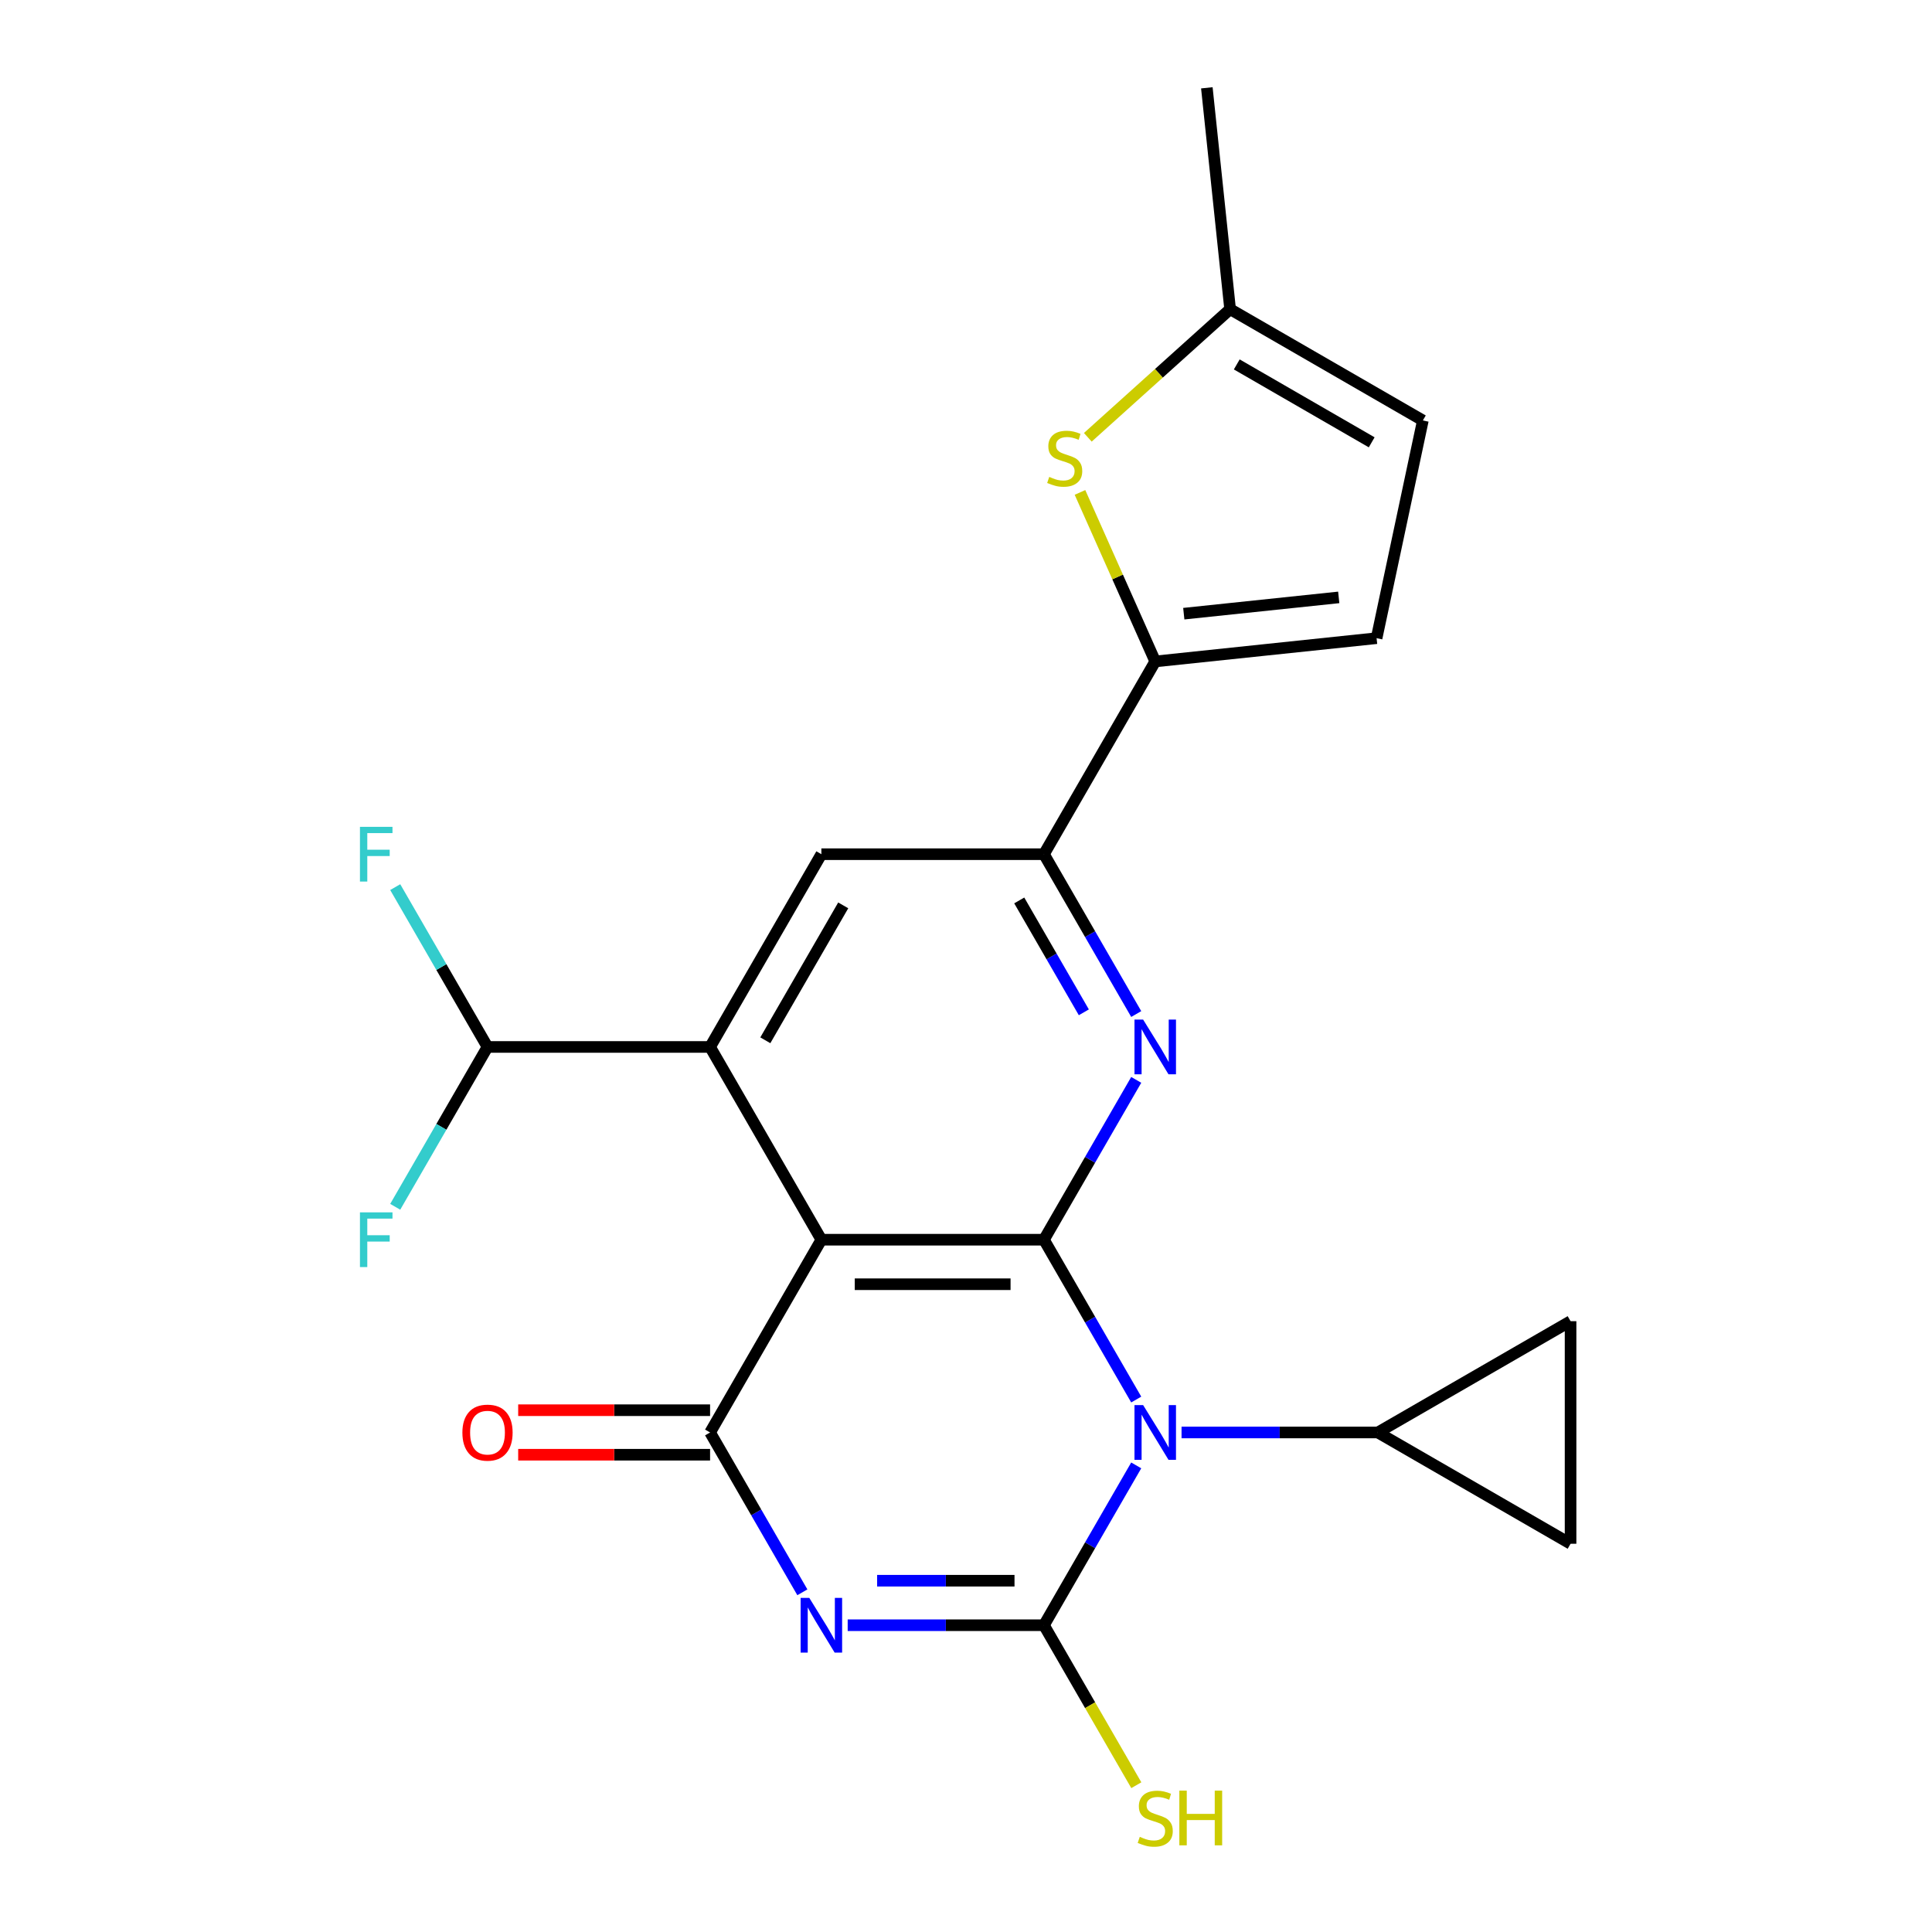 <?xml version='1.0' encoding='iso-8859-1'?>
<svg version='1.1' baseProfile='full'
              xmlns='http://www.w3.org/2000/svg'
                      xmlns:rdkit='http://www.rdkit.org/xml'
                      xmlns:xlink='http://www.w3.org/1999/xlink'
                  xml:space='preserve'
width='1000px' height='1000px' viewBox='0 0 1000 1000'>
<!-- END OF HEADER -->
<rect style='opacity:1.0;fill:#FFFFFF;stroke:none' width='1000' height='1000' x='0' y='0'> </rect>
<path class='bond-0' d='M 588.109,724.403 L 564.227,683.038' style='fill:none;fill-rule:evenodd;stroke:#0000FF;stroke-width:6px;stroke-linecap:butt;stroke-linejoin:miter;stroke-opacity:1' />
<path class='bond-0' d='M 564.227,683.038 L 540.345,641.673' style='fill:none;fill-rule:evenodd;stroke:#000000;stroke-width:6px;stroke-linecap:butt;stroke-linejoin:miter;stroke-opacity:1' />
<path class='bond-1' d='M 588.109,758.484 L 564.227,799.849' style='fill:none;fill-rule:evenodd;stroke:#0000FF;stroke-width:6px;stroke-linecap:butt;stroke-linejoin:miter;stroke-opacity:1' />
<path class='bond-1' d='M 564.227,799.849 L 540.345,841.214' style='fill:none;fill-rule:evenodd;stroke:#000000;stroke-width:6px;stroke-linecap:butt;stroke-linejoin:miter;stroke-opacity:1' />
<path class='bond-9' d='M 611.568,741.444 L 662.36,741.444' style='fill:none;fill-rule:evenodd;stroke:#0000FF;stroke-width:6px;stroke-linecap:butt;stroke-linejoin:miter;stroke-opacity:1' />
<path class='bond-9' d='M 662.36,741.444 L 713.153,741.444' style='fill:none;fill-rule:evenodd;stroke:#000000;stroke-width:6px;stroke-linecap:butt;stroke-linejoin:miter;stroke-opacity:1' />
<path class='bond-3' d='M 540.345,641.673 L 425.14,641.673' style='fill:none;fill-rule:evenodd;stroke:#000000;stroke-width:6px;stroke-linecap:butt;stroke-linejoin:miter;stroke-opacity:1' />
<path class='bond-3' d='M 523.064,664.714 L 442.421,664.714' style='fill:none;fill-rule:evenodd;stroke:#000000;stroke-width:6px;stroke-linecap:butt;stroke-linejoin:miter;stroke-opacity:1' />
<path class='bond-5' d='M 540.345,641.673 L 564.227,600.308' style='fill:none;fill-rule:evenodd;stroke:#000000;stroke-width:6px;stroke-linecap:butt;stroke-linejoin:miter;stroke-opacity:1' />
<path class='bond-5' d='M 564.227,600.308 L 588.109,558.942' style='fill:none;fill-rule:evenodd;stroke:#0000FF;stroke-width:6px;stroke-linecap:butt;stroke-linejoin:miter;stroke-opacity:1' />
<path class='bond-2' d='M 540.345,841.214 L 489.552,841.214' style='fill:none;fill-rule:evenodd;stroke:#000000;stroke-width:6px;stroke-linecap:butt;stroke-linejoin:miter;stroke-opacity:1' />
<path class='bond-2' d='M 489.552,841.214 L 438.76,841.214' style='fill:none;fill-rule:evenodd;stroke:#0000FF;stroke-width:6px;stroke-linecap:butt;stroke-linejoin:miter;stroke-opacity:1' />
<path class='bond-2' d='M 525.107,818.173 L 489.552,818.173' style='fill:none;fill-rule:evenodd;stroke:#000000;stroke-width:6px;stroke-linecap:butt;stroke-linejoin:miter;stroke-opacity:1' />
<path class='bond-2' d='M 489.552,818.173 L 453.998,818.173' style='fill:none;fill-rule:evenodd;stroke:#0000FF;stroke-width:6px;stroke-linecap:butt;stroke-linejoin:miter;stroke-opacity:1' />
<path class='bond-19' d='M 540.345,841.214 L 564.25,882.619' style='fill:none;fill-rule:evenodd;stroke:#000000;stroke-width:6px;stroke-linecap:butt;stroke-linejoin:miter;stroke-opacity:1' />
<path class='bond-19' d='M 564.25,882.619 L 588.156,924.025' style='fill:none;fill-rule:evenodd;stroke:#CCCC00;stroke-width:6px;stroke-linecap:butt;stroke-linejoin:miter;stroke-opacity:1' />
<path class='bond-4' d='M 415.302,824.174 L 391.419,782.809' style='fill:none;fill-rule:evenodd;stroke:#0000FF;stroke-width:6px;stroke-linecap:butt;stroke-linejoin:miter;stroke-opacity:1' />
<path class='bond-4' d='M 391.419,782.809 L 367.537,741.444' style='fill:none;fill-rule:evenodd;stroke:#000000;stroke-width:6px;stroke-linecap:butt;stroke-linejoin:miter;stroke-opacity:1' />
<path class='bond-6' d='M 425.14,641.673 L 367.537,541.902' style='fill:none;fill-rule:evenodd;stroke:#000000;stroke-width:6px;stroke-linecap:butt;stroke-linejoin:miter;stroke-opacity:1' />
<path class='bond-24' d='M 425.14,641.673 L 367.537,741.444' style='fill:none;fill-rule:evenodd;stroke:#000000;stroke-width:6px;stroke-linecap:butt;stroke-linejoin:miter;stroke-opacity:1' />
<path class='bond-18' d='M 367.537,729.923 L 317.875,729.923' style='fill:none;fill-rule:evenodd;stroke:#000000;stroke-width:6px;stroke-linecap:butt;stroke-linejoin:miter;stroke-opacity:1' />
<path class='bond-18' d='M 317.875,729.923 L 268.212,729.923' style='fill:none;fill-rule:evenodd;stroke:#FF0000;stroke-width:6px;stroke-linecap:butt;stroke-linejoin:miter;stroke-opacity:1' />
<path class='bond-18' d='M 367.537,752.964 L 317.875,752.964' style='fill:none;fill-rule:evenodd;stroke:#000000;stroke-width:6px;stroke-linecap:butt;stroke-linejoin:miter;stroke-opacity:1' />
<path class='bond-18' d='M 317.875,752.964 L 268.212,752.964' style='fill:none;fill-rule:evenodd;stroke:#FF0000;stroke-width:6px;stroke-linecap:butt;stroke-linejoin:miter;stroke-opacity:1' />
<path class='bond-7' d='M 588.109,524.862 L 564.227,483.497' style='fill:none;fill-rule:evenodd;stroke:#0000FF;stroke-width:6px;stroke-linecap:butt;stroke-linejoin:miter;stroke-opacity:1' />
<path class='bond-7' d='M 564.227,483.497 L 540.345,442.132' style='fill:none;fill-rule:evenodd;stroke:#000000;stroke-width:6px;stroke-linecap:butt;stroke-linejoin:miter;stroke-opacity:1' />
<path class='bond-7' d='M 560.991,523.973 L 544.273,495.017' style='fill:none;fill-rule:evenodd;stroke:#0000FF;stroke-width:6px;stroke-linecap:butt;stroke-linejoin:miter;stroke-opacity:1' />
<path class='bond-7' d='M 544.273,495.017 L 527.556,466.062' style='fill:none;fill-rule:evenodd;stroke:#000000;stroke-width:6px;stroke-linecap:butt;stroke-linejoin:miter;stroke-opacity:1' />
<path class='bond-16' d='M 367.537,541.902 L 252.332,541.902' style='fill:none;fill-rule:evenodd;stroke:#000000;stroke-width:6px;stroke-linecap:butt;stroke-linejoin:miter;stroke-opacity:1' />
<path class='bond-25' d='M 367.537,541.902 L 425.14,442.132' style='fill:none;fill-rule:evenodd;stroke:#000000;stroke-width:6px;stroke-linecap:butt;stroke-linejoin:miter;stroke-opacity:1' />
<path class='bond-25' d='M 396.132,538.457 L 436.454,468.618' style='fill:none;fill-rule:evenodd;stroke:#000000;stroke-width:6px;stroke-linecap:butt;stroke-linejoin:miter;stroke-opacity:1' />
<path class='bond-8' d='M 540.345,442.132 L 597.948,342.361' style='fill:none;fill-rule:evenodd;stroke:#000000;stroke-width:6px;stroke-linecap:butt;stroke-linejoin:miter;stroke-opacity:1' />
<path class='bond-11' d='M 540.345,442.132 L 425.14,442.132' style='fill:none;fill-rule:evenodd;stroke:#000000;stroke-width:6px;stroke-linecap:butt;stroke-linejoin:miter;stroke-opacity:1' />
<path class='bond-10' d='M 597.948,342.361 L 578.472,298.619' style='fill:none;fill-rule:evenodd;stroke:#000000;stroke-width:6px;stroke-linecap:butt;stroke-linejoin:miter;stroke-opacity:1' />
<path class='bond-10' d='M 578.472,298.619 L 558.997,254.876' style='fill:none;fill-rule:evenodd;stroke:#CCCC00;stroke-width:6px;stroke-linecap:butt;stroke-linejoin:miter;stroke-opacity:1' />
<path class='bond-12' d='M 597.948,342.361 L 712.522,330.319' style='fill:none;fill-rule:evenodd;stroke:#000000;stroke-width:6px;stroke-linecap:butt;stroke-linejoin:miter;stroke-opacity:1' />
<path class='bond-12' d='M 612.725,317.64 L 692.927,309.21' style='fill:none;fill-rule:evenodd;stroke:#000000;stroke-width:6px;stroke-linecap:butt;stroke-linejoin:miter;stroke-opacity:1' />
<path class='bond-13' d='M 713.153,741.444 L 812.923,683.841' style='fill:none;fill-rule:evenodd;stroke:#000000;stroke-width:6px;stroke-linecap:butt;stroke-linejoin:miter;stroke-opacity:1' />
<path class='bond-14' d='M 713.153,741.444 L 812.923,799.046' style='fill:none;fill-rule:evenodd;stroke:#000000;stroke-width:6px;stroke-linecap:butt;stroke-linejoin:miter;stroke-opacity:1' />
<path class='bond-15' d='M 563.05,226.347 L 599.877,193.188' style='fill:none;fill-rule:evenodd;stroke:#CCCC00;stroke-width:6px;stroke-linecap:butt;stroke-linejoin:miter;stroke-opacity:1' />
<path class='bond-15' d='M 599.877,193.188 L 636.704,160.029' style='fill:none;fill-rule:evenodd;stroke:#000000;stroke-width:6px;stroke-linecap:butt;stroke-linejoin:miter;stroke-opacity:1' />
<path class='bond-17' d='M 712.522,330.319 L 736.474,217.631' style='fill:none;fill-rule:evenodd;stroke:#000000;stroke-width:6px;stroke-linecap:butt;stroke-linejoin:miter;stroke-opacity:1' />
<path class='bond-23' d='M 812.923,683.841 L 812.923,799.046' style='fill:none;fill-rule:evenodd;stroke:#000000;stroke-width:6px;stroke-linecap:butt;stroke-linejoin:miter;stroke-opacity:1' />
<path class='bond-22' d='M 636.704,160.029 L 624.661,45.455' style='fill:none;fill-rule:evenodd;stroke:#000000;stroke-width:6px;stroke-linecap:butt;stroke-linejoin:miter;stroke-opacity:1' />
<path class='bond-26' d='M 636.704,160.029 L 736.474,217.631' style='fill:none;fill-rule:evenodd;stroke:#000000;stroke-width:6px;stroke-linecap:butt;stroke-linejoin:miter;stroke-opacity:1' />
<path class='bond-26' d='M 640.149,188.623 L 709.988,228.945' style='fill:none;fill-rule:evenodd;stroke:#000000;stroke-width:6px;stroke-linecap:butt;stroke-linejoin:miter;stroke-opacity:1' />
<path class='bond-20' d='M 252.332,541.902 L 228.45,500.537' style='fill:none;fill-rule:evenodd;stroke:#000000;stroke-width:6px;stroke-linecap:butt;stroke-linejoin:miter;stroke-opacity:1' />
<path class='bond-20' d='M 228.45,500.537 L 204.568,459.172' style='fill:none;fill-rule:evenodd;stroke:#33CCCC;stroke-width:6px;stroke-linecap:butt;stroke-linejoin:miter;stroke-opacity:1' />
<path class='bond-21' d='M 252.332,541.902 L 228.45,583.268' style='fill:none;fill-rule:evenodd;stroke:#000000;stroke-width:6px;stroke-linecap:butt;stroke-linejoin:miter;stroke-opacity:1' />
<path class='bond-21' d='M 228.45,583.268 L 204.568,624.633' style='fill:none;fill-rule:evenodd;stroke:#33CCCC;stroke-width:6px;stroke-linecap:butt;stroke-linejoin:miter;stroke-opacity:1' />
<path  class='atom-0' d='M 591.688 727.284
L 600.968 742.284
Q 601.888 743.764, 603.368 746.444
Q 604.848 749.124, 604.928 749.284
L 604.928 727.284
L 608.688 727.284
L 608.688 755.604
L 604.808 755.604
L 594.848 739.204
Q 593.688 737.284, 592.448 735.084
Q 591.248 732.884, 590.888 732.204
L 590.888 755.604
L 587.208 755.604
L 587.208 727.284
L 591.688 727.284
' fill='#0000FF'/>
<path  class='atom-3' d='M 418.88 827.054
L 428.16 842.054
Q 429.08 843.534, 430.56 846.214
Q 432.04 848.894, 432.12 849.054
L 432.12 827.054
L 435.88 827.054
L 435.88 855.374
L 432 855.374
L 422.04 838.974
Q 420.88 837.054, 419.64 834.854
Q 418.44 832.654, 418.08 831.974
L 418.08 855.374
L 414.4 855.374
L 414.4 827.054
L 418.88 827.054
' fill='#0000FF'/>
<path  class='atom-6' d='M 591.688 527.742
L 600.968 542.742
Q 601.888 544.222, 603.368 546.902
Q 604.848 549.582, 604.928 549.742
L 604.928 527.742
L 608.688 527.742
L 608.688 556.062
L 604.808 556.062
L 594.848 539.662
Q 593.688 537.742, 592.448 535.542
Q 591.248 533.342, 590.888 532.662
L 590.888 556.062
L 587.208 556.062
L 587.208 527.742
L 591.688 527.742
' fill='#0000FF'/>
<path  class='atom-11' d='M 543.089 246.836
Q 543.409 246.956, 544.729 247.516
Q 546.049 248.076, 547.489 248.436
Q 548.969 248.756, 550.409 248.756
Q 553.089 248.756, 554.649 247.476
Q 556.209 246.156, 556.209 243.876
Q 556.209 242.316, 555.409 241.356
Q 554.649 240.396, 553.449 239.876
Q 552.249 239.356, 550.249 238.756
Q 547.729 237.996, 546.209 237.276
Q 544.729 236.556, 543.649 235.036
Q 542.609 233.516, 542.609 230.956
Q 542.609 227.396, 545.009 225.196
Q 547.449 222.996, 552.249 222.996
Q 555.529 222.996, 559.249 224.556
L 558.329 227.636
Q 554.929 226.236, 552.369 226.236
Q 549.609 226.236, 548.089 227.396
Q 546.569 228.516, 546.609 230.476
Q 546.609 231.996, 547.369 232.916
Q 548.169 233.836, 549.289 234.356
Q 550.449 234.876, 552.369 235.476
Q 554.929 236.276, 556.449 237.076
Q 557.969 237.876, 559.049 239.516
Q 560.169 241.116, 560.169 243.876
Q 560.169 247.796, 557.529 249.916
Q 554.929 251.996, 550.569 251.996
Q 548.049 251.996, 546.129 251.436
Q 544.249 250.916, 542.009 249.996
L 543.089 246.836
' fill='#CCCC00'/>
<path  class='atom-19' d='M 239.332 741.524
Q 239.332 734.724, 242.692 730.924
Q 246.052 727.124, 252.332 727.124
Q 258.612 727.124, 261.972 730.924
Q 265.332 734.724, 265.332 741.524
Q 265.332 748.404, 261.932 752.324
Q 258.532 756.204, 252.332 756.204
Q 246.092 756.204, 242.692 752.324
Q 239.332 748.444, 239.332 741.524
M 252.332 753.004
Q 256.652 753.004, 258.972 750.124
Q 261.332 747.204, 261.332 741.524
Q 261.332 735.964, 258.972 733.164
Q 256.652 730.324, 252.332 730.324
Q 248.012 730.324, 245.652 733.124
Q 243.332 735.924, 243.332 741.524
Q 243.332 747.244, 245.652 750.124
Q 248.012 753.004, 252.332 753.004
' fill='#FF0000'/>
<path  class='atom-20' d='M 589.948 950.745
Q 590.268 950.865, 591.588 951.425
Q 592.908 951.985, 594.348 952.345
Q 595.828 952.665, 597.268 952.665
Q 599.948 952.665, 601.508 951.385
Q 603.068 950.065, 603.068 947.785
Q 603.068 946.225, 602.268 945.265
Q 601.508 944.305, 600.308 943.785
Q 599.108 943.265, 597.108 942.665
Q 594.588 941.905, 593.068 941.185
Q 591.588 940.465, 590.508 938.945
Q 589.468 937.425, 589.468 934.865
Q 589.468 931.305, 591.868 929.105
Q 594.308 926.905, 599.108 926.905
Q 602.388 926.905, 606.108 928.465
L 605.188 931.545
Q 601.788 930.145, 599.228 930.145
Q 596.468 930.145, 594.948 931.305
Q 593.428 932.425, 593.468 934.385
Q 593.468 935.905, 594.228 936.825
Q 595.028 937.745, 596.148 938.265
Q 597.308 938.785, 599.228 939.385
Q 601.788 940.185, 603.308 940.985
Q 604.828 941.785, 605.908 943.425
Q 607.028 945.025, 607.028 947.785
Q 607.028 951.705, 604.388 953.825
Q 601.788 955.905, 597.428 955.905
Q 594.908 955.905, 592.988 955.345
Q 591.108 954.825, 588.868 953.905
L 589.948 950.745
' fill='#CCCC00'/>
<path  class='atom-20' d='M 610.428 926.825
L 614.268 926.825
L 614.268 938.865
L 628.748 938.865
L 628.748 926.825
L 632.588 926.825
L 632.588 955.145
L 628.748 955.145
L 628.748 942.065
L 614.268 942.065
L 614.268 955.145
L 610.428 955.145
L 610.428 926.825
' fill='#CCCC00'/>
<path  class='atom-21' d='M 186.309 427.972
L 203.149 427.972
L 203.149 431.212
L 190.109 431.212
L 190.109 439.812
L 201.709 439.812
L 201.709 443.092
L 190.109 443.092
L 190.109 456.292
L 186.309 456.292
L 186.309 427.972
' fill='#33CCCC'/>
<path  class='atom-22' d='M 186.309 627.513
L 203.149 627.513
L 203.149 630.753
L 190.109 630.753
L 190.109 639.353
L 201.709 639.353
L 201.709 642.633
L 190.109 642.633
L 190.109 655.833
L 186.309 655.833
L 186.309 627.513
' fill='#33CCCC'/>
</svg>

